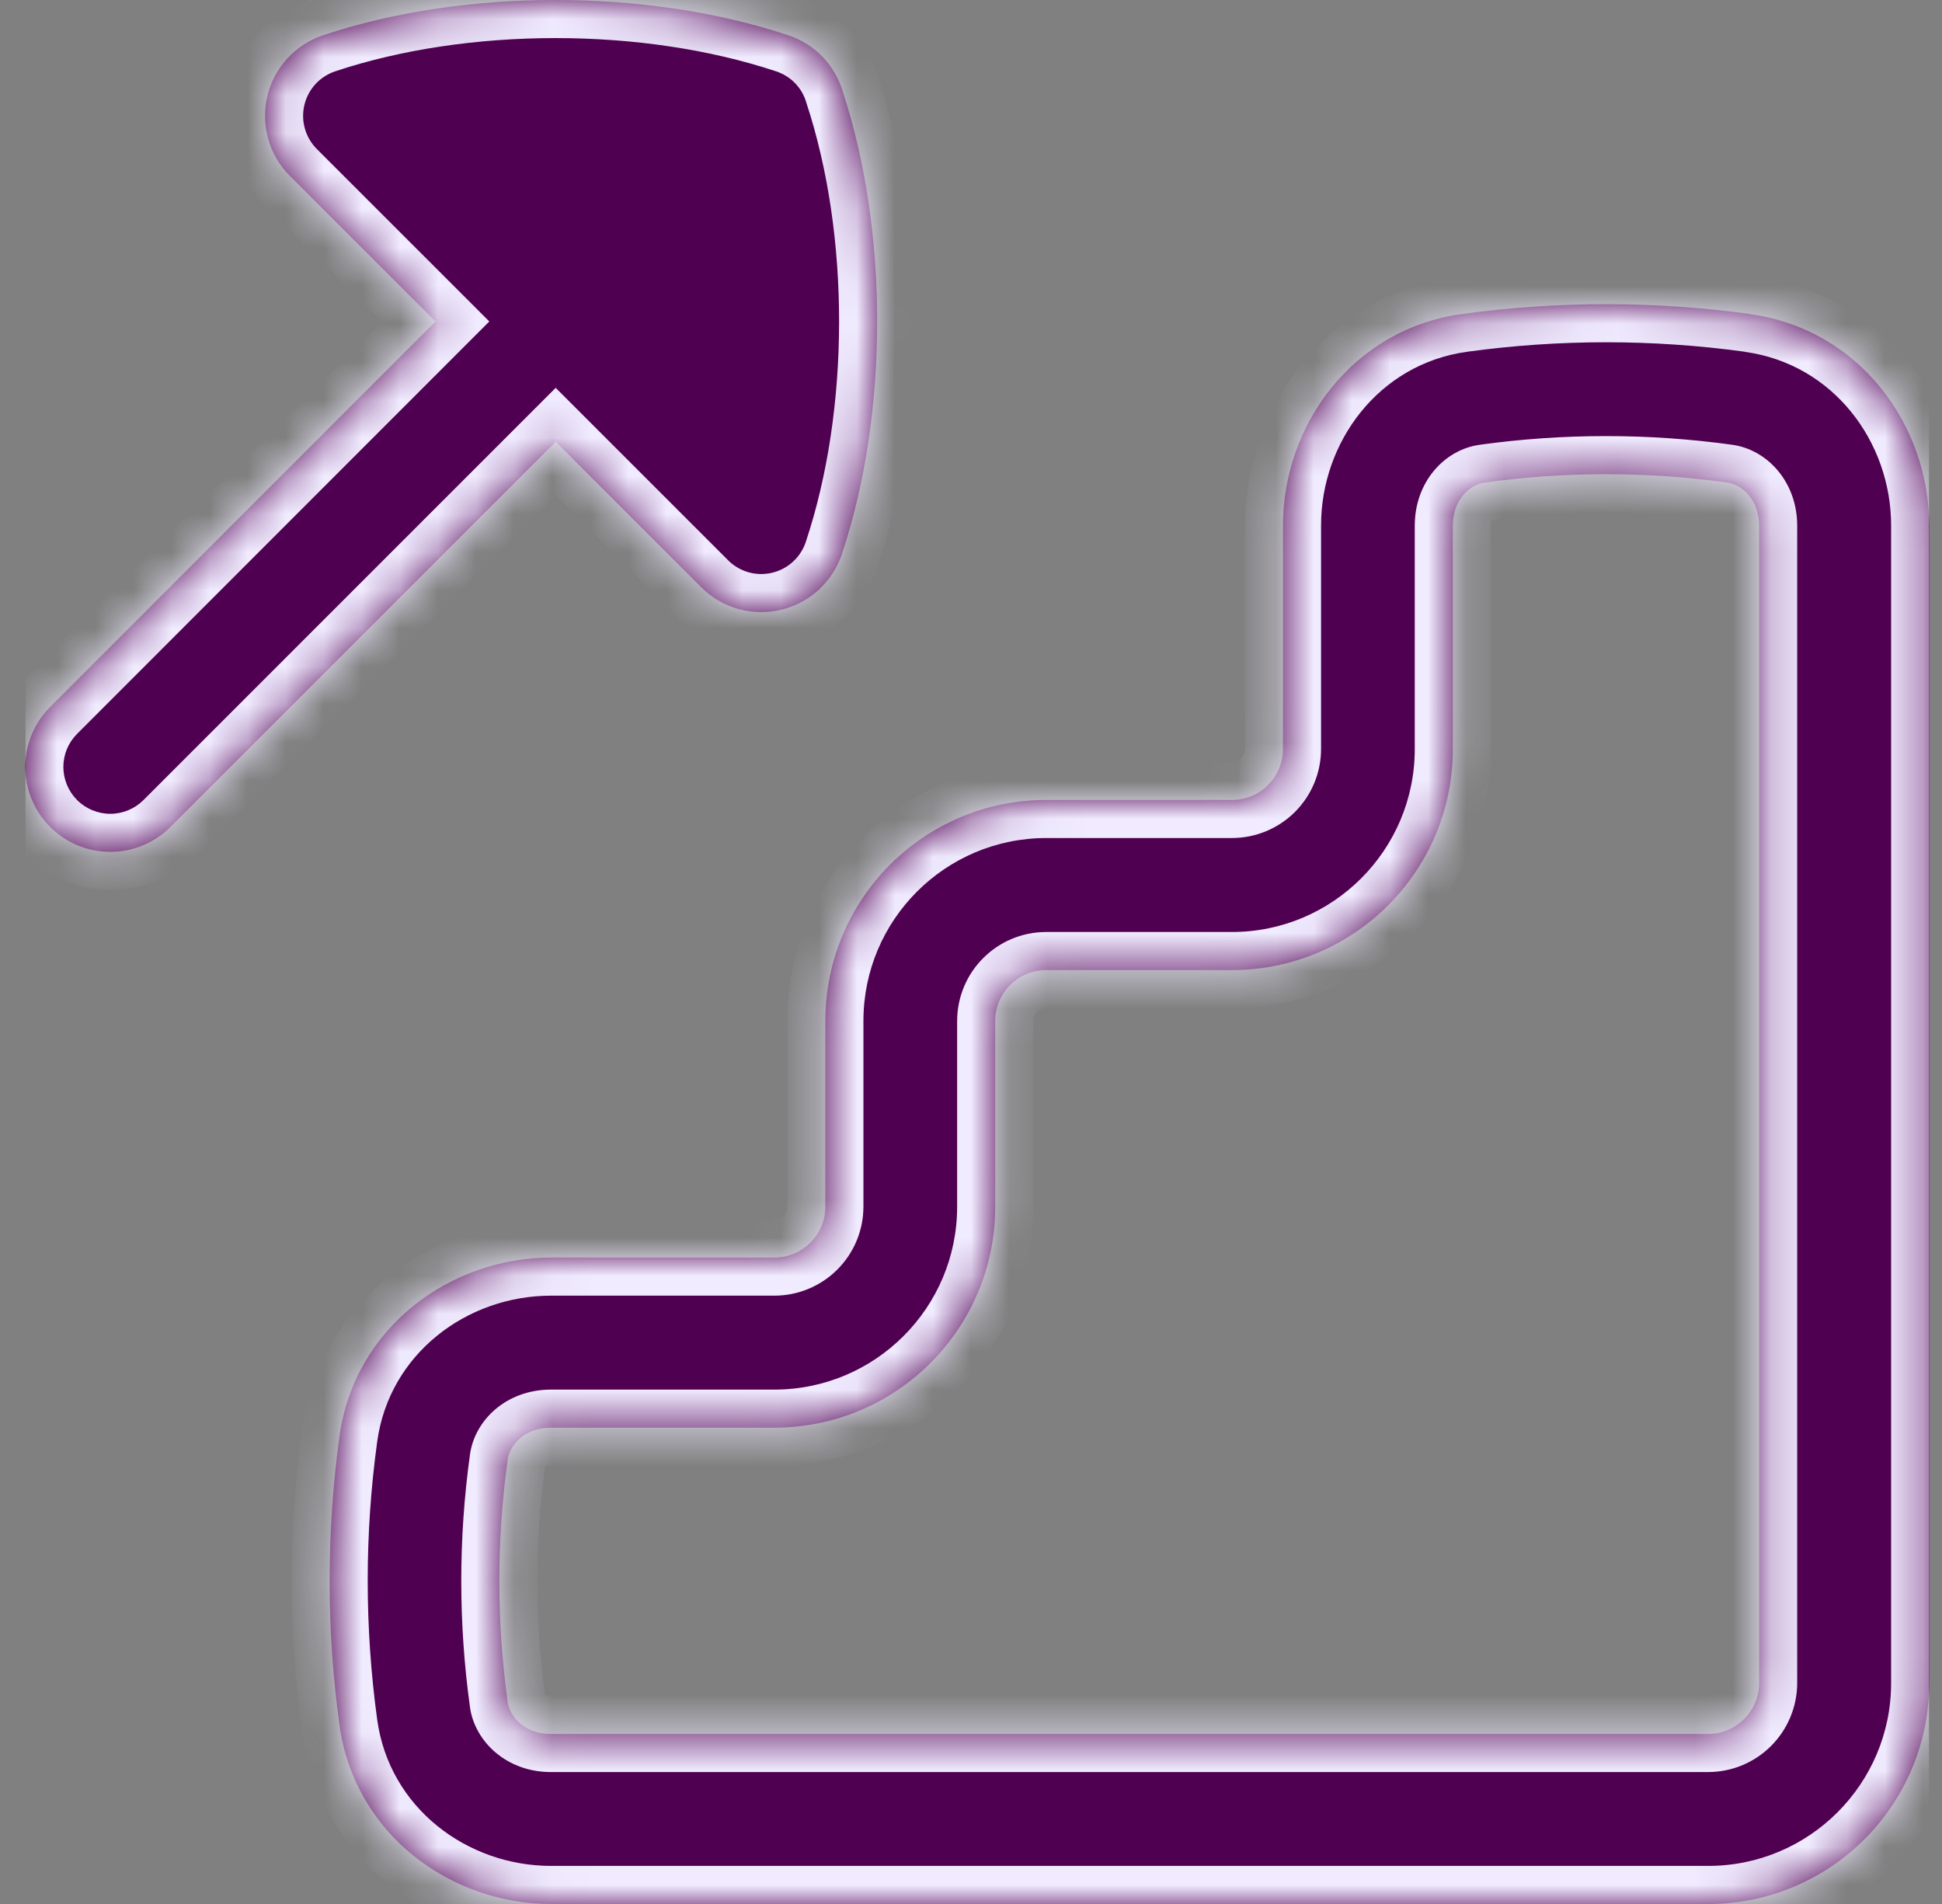<svg width="51" height="50" viewBox="0 0 51 50" fill="none" xmlns="http://www.w3.org/2000/svg">
<rect x="0" y="0" width="51" height="50" fill="#808080" stroke="none"/>
<g clip-path="url(#clip0_1612_2357)">
<mask id="path-1-inside-1_1612_2357" fill="white">
<path fill-rule="evenodd" clip-rule="evenodd" d="M1.318 18.564L11.436 8.442L7.614 4.621C7.345 4.352 7.149 4.019 7.045 3.653C6.941 3.287 6.932 2.9 7.02 2.53C7.107 2.159 7.287 1.818 7.544 1.537C7.801 1.256 8.125 1.045 8.486 0.925C12.179 -0.308 16.986 -0.308 20.686 0.921C21.029 1.031 21.341 1.224 21.593 1.483C21.845 1.741 22.03 2.057 22.132 2.403C23.346 6.092 23.336 10.875 22.111 14.546C21.991 14.907 21.78 15.232 21.5 15.489C21.219 15.746 20.877 15.927 20.507 16.015C20.136 16.102 19.75 16.094 19.383 15.99C19.017 15.886 18.684 15.69 18.414 15.421L14.593 11.6L4.475 21.717C4.056 22.136 3.489 22.371 2.897 22.371C2.304 22.371 1.737 22.136 1.318 21.717C0.899 21.299 0.664 20.731 0.664 20.139C0.664 19.547 0.899 18.983 1.318 18.564ZM45.961 8.246C43.451 7.902 40.906 7.902 38.397 8.246C35.518 8.639 33.693 11.171 33.693 13.8V19.667C33.693 20.023 33.552 20.363 33.301 20.614C33.05 20.866 32.709 21.007 32.354 21.007H27.479C24.275 21.007 21.675 23.603 21.675 26.81V31.685C21.675 32.041 21.534 32.381 21.283 32.632C21.032 32.883 20.691 33.025 20.336 33.025H14.472C11.839 33.025 9.307 34.846 8.914 37.728C8.571 40.237 8.571 42.78 8.914 45.289C9.307 48.178 11.843 50 14.472 50H44.861C48.064 50 50.664 47.4 50.664 44.196V13.803C50.664 11.175 48.843 8.642 45.957 8.25M38.996 12.671C41.105 12.38 43.245 12.38 45.354 12.671C45.75 12.725 46.197 13.125 46.197 13.803V44.196C46.197 44.551 46.055 44.892 45.804 45.143C45.553 45.394 45.212 45.535 44.857 45.535H14.464C13.786 45.535 13.389 45.089 13.332 44.692C13.041 42.583 13.041 40.444 13.332 38.335C13.389 37.935 13.786 37.492 14.468 37.492H20.332C23.539 37.492 26.136 34.892 26.136 31.689V26.814C26.136 26.075 26.736 25.475 27.475 25.475H32.35C35.554 25.475 38.154 22.875 38.154 19.671V13.803C38.154 13.125 38.596 12.725 38.996 12.671Z"/>
</mask>
<path fill-rule="evenodd" clip-rule="evenodd" d="M1.318 18.564L11.436 8.442L7.614 4.621C7.345 4.352 7.149 4.019 7.045 3.653C6.941 3.287 6.932 2.9 7.02 2.53C7.107 2.159 7.287 1.818 7.544 1.537C7.801 1.256 8.125 1.045 8.486 0.925C12.179 -0.308 16.986 -0.308 20.686 0.921C21.029 1.031 21.341 1.224 21.593 1.483C21.845 1.741 22.03 2.057 22.132 2.403C23.346 6.092 23.336 10.875 22.111 14.546C21.991 14.907 21.78 15.232 21.5 15.489C21.219 15.746 20.877 15.927 20.507 16.015C20.136 16.102 19.75 16.094 19.383 15.99C19.017 15.886 18.684 15.69 18.414 15.421L14.593 11.6L4.475 21.717C4.056 22.136 3.489 22.371 2.897 22.371C2.304 22.371 1.737 22.136 1.318 21.717C0.899 21.299 0.664 20.731 0.664 20.139C0.664 19.547 0.899 18.983 1.318 18.564ZM45.961 8.246C43.451 7.902 40.906 7.902 38.397 8.246C35.518 8.639 33.693 11.171 33.693 13.8V19.667C33.693 20.023 33.552 20.363 33.301 20.614C33.05 20.866 32.709 21.007 32.354 21.007H27.479C24.275 21.007 21.675 23.603 21.675 26.81V31.685C21.675 32.041 21.534 32.381 21.283 32.632C21.032 32.883 20.691 33.025 20.336 33.025H14.472C11.839 33.025 9.307 34.846 8.914 37.728C8.571 40.237 8.571 42.78 8.914 45.289C9.307 48.178 11.843 50 14.472 50H44.861C48.064 50 50.664 47.4 50.664 44.196V13.803C50.664 11.175 48.843 8.642 45.957 8.25M38.996 12.671C41.105 12.38 43.245 12.38 45.354 12.671C45.75 12.725 46.197 13.125 46.197 13.803V44.196C46.197 44.551 46.055 44.892 45.804 45.143C45.553 45.394 45.212 45.535 44.857 45.535H14.464C13.786 45.535 13.389 45.089 13.332 44.692C13.041 42.583 13.041 40.444 13.332 38.335C13.389 37.935 13.786 37.492 14.468 37.492H20.332C23.539 37.492 26.136 34.892 26.136 31.689V26.814C26.136 26.075 26.736 25.475 27.475 25.475H32.35C35.554 25.475 38.154 22.875 38.154 19.671V13.803C38.154 13.125 38.596 12.725 38.996 12.671Z" fill="#500050"/>
<path d="M1.318 18.564L2.025 19.271L2.025 19.271L1.318 18.564ZM11.436 8.442L12.143 9.149L12.85 8.442L12.143 7.735L11.436 8.442ZM7.614 4.621L8.321 3.914L8.321 3.914L7.614 4.621ZM8.486 0.925L8.802 1.873L8.802 1.873L8.486 0.925ZM20.686 0.921L20.371 1.87L20.38 1.873L20.686 0.921ZM22.132 2.403L21.173 2.686L21.177 2.701L21.182 2.716L22.132 2.403ZM22.111 14.546L21.162 14.229L21.162 14.231L22.111 14.546ZM20.507 16.015L20.737 16.988L20.507 16.015ZM18.414 15.421L17.707 16.128L17.707 16.128L18.414 15.421ZM14.593 11.6L15.3 10.892L14.593 10.185L13.886 10.892L14.593 11.6ZM4.475 21.717L3.768 21.01L4.475 21.717ZM0.664 20.139H-0.336H0.664ZM38.397 8.246L38.532 9.237L38.532 9.237L38.397 8.246ZM21.675 31.685H22.675H21.675ZM8.914 37.728L9.905 37.864L9.905 37.863L8.914 37.728ZM8.914 45.289L9.905 45.154L9.905 45.153L8.914 45.289ZM38.996 12.671L39.129 13.662L39.133 13.662L38.996 12.671ZM45.354 12.671L45.217 13.662L45.22 13.662L45.354 12.671ZM46.197 44.196H47.197H46.197ZM13.332 44.692L12.342 44.829L12.342 44.835L13.332 44.692ZM13.332 38.335L12.342 38.194L12.342 38.198L13.332 38.335ZM1.318 18.564L2.025 19.271L12.143 9.149L11.436 8.442L10.729 7.735L0.611 17.857L1.318 18.564ZM11.436 8.442L12.143 7.735L8.321 3.914L7.614 4.621L6.907 5.328L10.729 9.15L11.436 8.442ZM7.614 4.621L8.321 3.914C8.173 3.765 8.064 3.581 8.007 3.379L7.045 3.653L6.083 3.926C6.234 4.456 6.518 4.939 6.908 5.328L7.614 4.621ZM7.045 3.653L8.007 3.379C7.949 3.177 7.945 2.964 7.993 2.759L7.02 2.53L6.046 2.3C5.92 2.837 5.933 3.396 6.083 3.926L7.045 3.653ZM7.02 2.53L7.993 2.759C8.041 2.555 8.141 2.366 8.282 2.211L7.544 1.537L6.806 0.862C6.434 1.269 6.173 1.764 6.046 2.3L7.02 2.53ZM7.544 1.537L8.282 2.211C8.424 2.056 8.603 1.94 8.802 1.873L8.486 0.925L8.169 -0.024C7.647 0.15 7.177 0.455 6.806 0.862L7.544 1.537ZM8.486 0.925L8.802 1.873C12.29 0.71 16.875 0.709 20.371 1.87L20.686 0.921L21.001 -0.028C17.096 -1.325 12.068 -1.325 8.169 -0.024L8.486 0.925ZM20.686 0.921L20.38 1.873C20.568 1.934 20.739 2.039 20.877 2.181L21.593 1.483L22.309 0.784C21.943 0.409 21.491 0.129 20.992 -0.031L20.686 0.921ZM21.593 1.483L20.877 2.181C21.015 2.323 21.117 2.496 21.173 2.686L22.132 2.403L23.091 2.12C22.943 1.618 22.675 1.159 22.309 0.784L21.593 1.483ZM22.132 2.403L21.182 2.716C22.329 6.201 22.319 10.762 21.162 14.229L22.111 14.546L23.059 14.863C24.352 10.987 24.364 5.984 23.082 2.09L22.132 2.403ZM22.111 14.546L21.162 14.231C21.096 14.43 20.979 14.609 20.824 14.751L21.5 15.489L22.175 16.226C22.581 15.854 22.886 15.384 23.06 14.861L22.111 14.546ZM21.5 15.489L20.824 14.751C20.669 14.893 20.481 14.993 20.276 15.041L20.507 16.015L20.737 16.988C21.273 16.861 21.768 16.599 22.175 16.226L21.5 15.489ZM20.507 16.015L20.276 15.041C20.072 15.09 19.858 15.085 19.656 15.028L19.383 15.99L19.11 16.952C19.641 17.102 20.201 17.114 20.737 16.988L20.507 16.015ZM19.383 15.99L19.656 15.028C19.454 14.97 19.27 14.862 19.121 14.714L18.414 15.421L17.707 16.128C18.097 16.518 18.58 16.801 19.11 16.952L19.383 15.99ZM18.414 15.421L19.122 14.714L15.3 10.892L14.593 11.6L13.886 12.307L17.707 16.128L18.414 15.421ZM14.593 11.6L13.886 10.892L3.768 21.01L4.475 21.717L5.182 22.424L15.3 12.307L14.593 11.6ZM4.475 21.717L3.768 21.01C3.537 21.241 3.223 21.371 2.897 21.371V22.371V23.371C3.754 23.371 4.576 23.031 5.182 22.424L4.475 21.717ZM2.897 22.371V21.371C2.57 21.371 2.256 21.241 2.025 21.01L1.318 21.717L0.611 22.424C1.217 23.031 2.039 23.371 2.897 23.371V22.371ZM1.318 21.717L2.025 21.01C1.794 20.779 1.664 20.466 1.664 20.139H0.664H-0.336C-0.336 20.996 0.005 21.818 0.611 22.424L1.318 21.717ZM0.664 20.139H1.664C1.664 19.814 1.793 19.503 2.025 19.271L1.318 18.564L0.611 17.857C0.006 18.462 -0.336 19.28 -0.336 20.139H0.664ZM45.961 8.246L46.096 7.255C43.497 6.899 40.861 6.899 38.261 7.255L38.397 8.246L38.532 9.237C40.952 8.905 43.405 8.905 45.825 9.237L45.961 8.246ZM38.397 8.246L38.261 7.255C34.822 7.725 32.693 10.74 32.693 13.8H33.693H34.693C34.693 11.602 36.214 9.553 38.532 9.237L38.397 8.246ZM33.693 13.8H32.693V19.667H33.693H34.693V13.8H33.693ZM33.693 19.667H32.693C32.693 19.757 32.657 19.844 32.594 19.907L33.301 20.614L34.008 21.322C34.447 20.883 34.693 20.288 34.693 19.667H33.693ZM33.301 20.614L32.594 19.907C32.53 19.971 32.444 20.007 32.354 20.007V21.007V22.007C32.974 22.007 33.569 21.76 34.008 21.322L33.301 20.614ZM32.354 21.007V20.007H27.479V21.007V22.007H32.354V21.007ZM27.479 21.007V20.007C23.723 20.007 20.675 23.05 20.675 26.81H21.675H22.675C22.675 24.156 24.827 22.007 27.479 22.007V21.007ZM21.675 26.81H20.675V31.685H21.675H22.675V26.81H21.675ZM21.675 31.685H20.675C20.675 31.775 20.639 31.862 20.576 31.925L21.283 32.632L21.99 33.339C22.429 32.901 22.675 32.306 22.675 31.685H21.675ZM21.283 32.632L20.576 31.925C20.512 31.989 20.426 32.025 20.336 32.025V33.025V34.025C20.956 34.025 21.551 33.778 21.99 33.339L21.283 32.632ZM20.336 33.025V32.025H14.472V33.025V34.025H20.336V33.025ZM14.472 33.025V32.025C11.41 32.025 8.393 34.149 7.924 37.593L8.914 37.728L9.905 37.863C10.221 35.543 12.269 34.025 14.472 34.025V33.025ZM8.914 37.728L7.924 37.592C7.568 40.191 7.568 42.826 7.924 45.425L8.914 45.289L9.905 45.153C9.574 42.735 9.574 40.282 9.905 37.864L8.914 37.728ZM8.914 45.289L7.923 45.424C8.393 48.875 11.413 51 14.472 51V50V49C12.273 49 10.222 47.481 9.905 45.154L8.914 45.289ZM14.472 50V51H44.861V50V49H14.472V50ZM44.861 50V51C48.617 51 51.664 47.952 51.664 44.196H50.664H49.664C49.664 46.847 47.512 49 44.861 49V50ZM50.664 44.196H51.664V13.803H50.664H49.664V44.196H50.664ZM50.664 13.803H51.664C51.664 10.744 49.539 7.728 46.092 7.259L45.957 8.25L45.822 9.24C48.146 9.557 49.664 11.605 49.664 13.803H50.664ZM38.996 12.671L39.133 13.662C41.152 13.383 43.199 13.383 45.217 13.662L45.354 12.671L45.491 11.68C43.291 11.376 41.059 11.376 38.86 11.68L38.996 12.671ZM45.354 12.671L45.22 13.662C45.182 13.657 45.162 13.646 45.157 13.644C45.151 13.64 45.153 13.64 45.159 13.646C45.163 13.652 45.172 13.664 45.179 13.685C45.187 13.707 45.197 13.744 45.197 13.803H46.197H47.197C47.197 12.658 46.413 11.805 45.488 11.68L45.354 12.671ZM46.197 13.803H45.197V44.196H46.197H47.197V13.803H46.197ZM46.197 44.196H45.197C45.197 44.286 45.161 44.372 45.097 44.436L45.804 45.143L46.511 45.85C46.95 45.411 47.197 44.816 47.197 44.196H46.197ZM45.804 45.143L45.097 44.436C45.033 44.499 44.947 44.535 44.857 44.535V45.535V46.535C45.478 46.535 46.073 46.289 46.511 45.85L45.804 45.143ZM44.857 45.535V44.535H14.464V45.535V46.535H44.857V45.535ZM14.464 45.535V44.535C14.406 44.535 14.368 44.526 14.348 44.518C14.327 44.511 14.315 44.503 14.31 44.498C14.304 44.493 14.303 44.491 14.306 44.495C14.308 44.498 14.317 44.515 14.322 44.55L13.332 44.692L12.342 44.835C12.474 45.746 13.312 46.535 14.464 46.535V45.535ZM13.332 44.692L14.323 44.556C14.044 42.537 14.044 40.49 14.323 38.472L13.332 38.335L12.342 38.198C12.038 40.398 12.038 42.63 12.342 44.829L13.332 44.692ZM13.332 38.335L14.322 38.477C14.317 38.51 14.309 38.527 14.306 38.531C14.303 38.536 14.303 38.535 14.309 38.53C14.313 38.526 14.325 38.518 14.347 38.51C14.368 38.502 14.407 38.492 14.468 38.492V37.492V36.492C13.317 36.492 12.474 37.273 12.342 38.194L13.332 38.335ZM14.468 37.492V38.492H20.332V37.492V36.492H14.468V37.492ZM20.332 37.492V38.492C24.092 38.492 27.136 35.444 27.136 31.689H26.136H25.136C25.136 34.34 22.987 36.492 20.332 36.492V37.492ZM26.136 31.689H27.136V26.814H26.136H25.136V31.689H26.136ZM26.136 26.814H27.136C27.136 26.627 27.288 26.475 27.475 26.475V25.475V24.475C26.183 24.475 25.136 25.522 25.136 26.814H26.136ZM27.475 25.475V26.475H32.35V25.475V24.475H27.475V25.475ZM32.35 25.475V26.475C36.106 26.475 39.154 23.427 39.154 19.671H38.154H37.154C37.154 22.322 35.001 24.475 32.35 24.475V25.475ZM38.154 19.671H39.154V13.803H38.154H37.154V19.671H38.154ZM38.154 13.803H39.154C39.154 13.743 39.163 13.705 39.171 13.684C39.179 13.662 39.187 13.65 39.191 13.646C39.196 13.64 39.197 13.641 39.191 13.644C39.185 13.647 39.166 13.657 39.129 13.662L38.996 12.671L38.864 11.68C37.931 11.805 37.154 12.661 37.154 13.803H38.154Z" fill="#F0EBFF" mask="url(#path-1-inside-1_1612_2357)"/>
</g>
<defs>
<clipPath id="clip0_1612_2357">
<rect width="50" height="50" fill="white" transform="translate(0.664)"/>
</clipPath>
</defs>
</svg>
